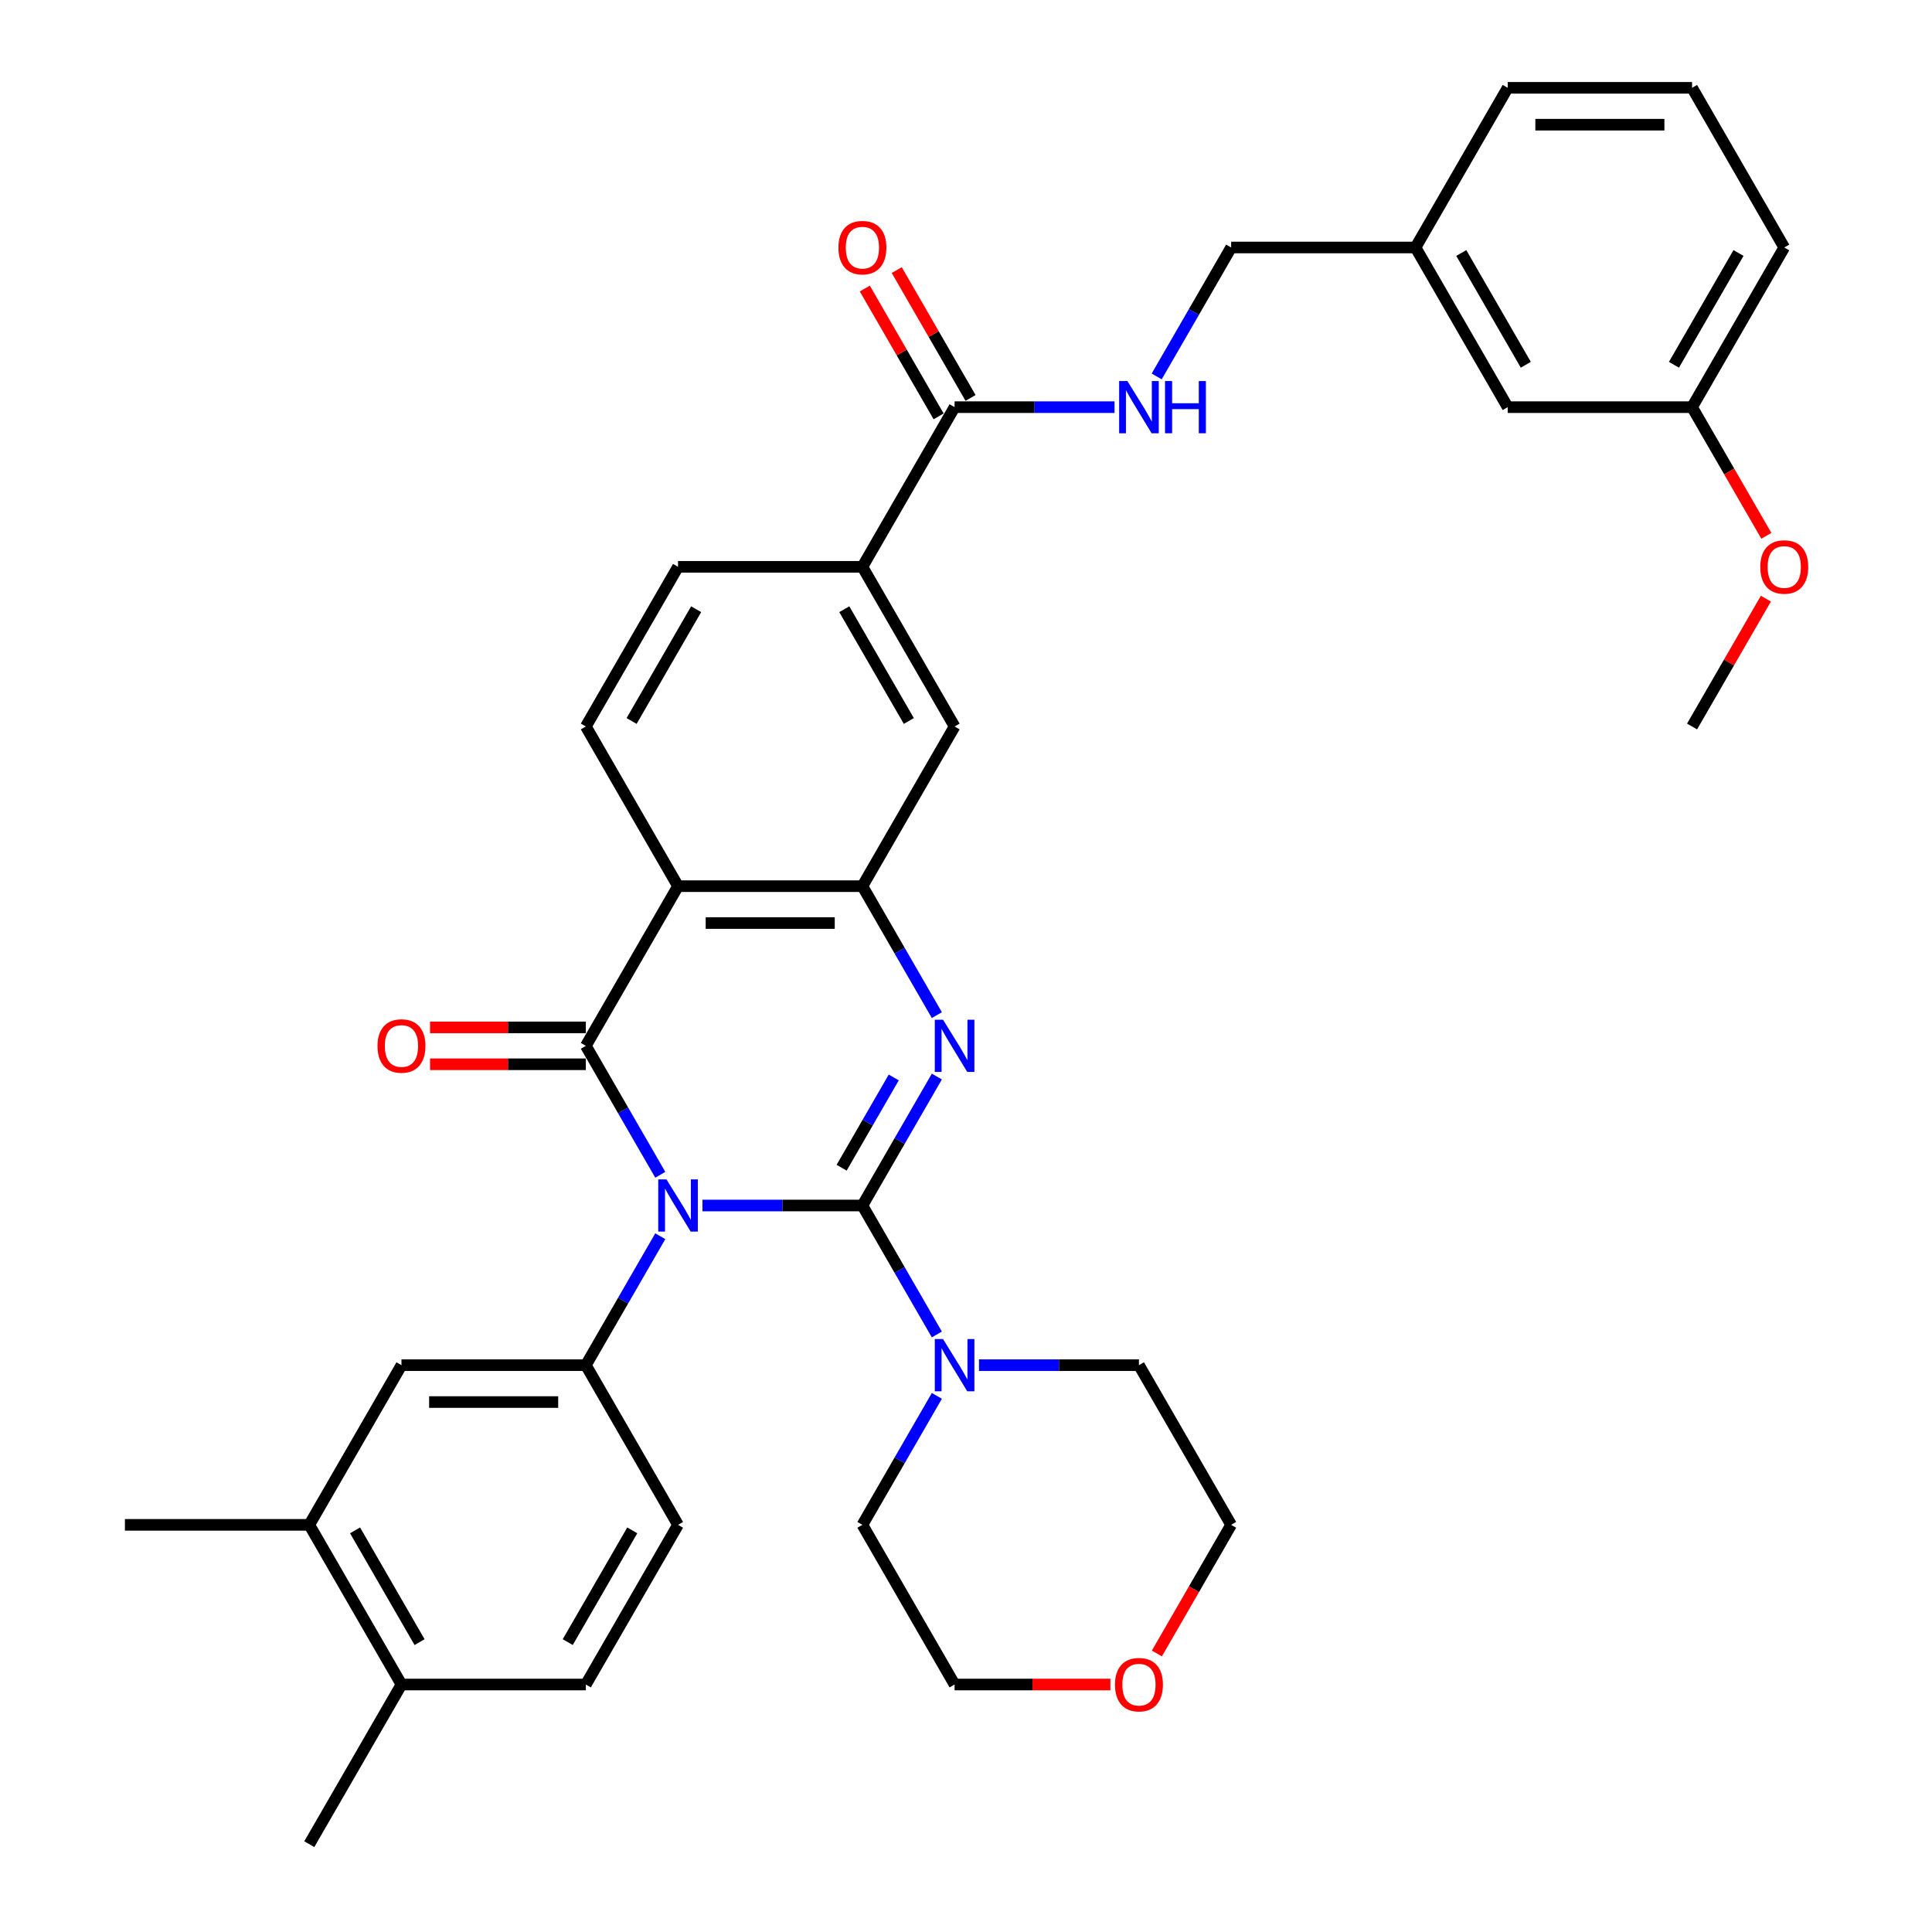 <?xml version='1.0' encoding='iso-8859-1'?>
<svg version='1.1' baseProfile='full'
              xmlns='http://www.w3.org/2000/svg'
                      xmlns:rdkit='http://www.rdkit.org/xml'
                      xmlns:xlink='http://www.w3.org/1999/xlink'
                  xml:space='preserve'
width='1000px' height='1000px' viewBox='0 0 1000 1000'>
<!-- END OF HEADER -->
<rect style='opacity:1.0;fill:#FFFFFF;stroke:none' width='1000' height='1000' x='0' y='0'> </rect>
<path class='bond-0' d='M 363.581,623.967 L 404.979,623.967' style='fill:none;fill-rule:evenodd;stroke:#0000FF;stroke-width:6px;stroke-linecap:butt;stroke-linejoin:miter;stroke-opacity:1' />
<path class='bond-0' d='M 404.979,623.967 L 446.376,623.967' style='fill:none;fill-rule:evenodd;stroke:#000000;stroke-width:6px;stroke-linecap:butt;stroke-linejoin:miter;stroke-opacity:1' />
<path class='bond-1' d='M 341.767,608.068 L 322.499,574.695' style='fill:none;fill-rule:evenodd;stroke:#0000FF;stroke-width:6px;stroke-linecap:butt;stroke-linejoin:miter;stroke-opacity:1' />
<path class='bond-1' d='M 322.499,574.695 L 303.231,541.322' style='fill:none;fill-rule:evenodd;stroke:#000000;stroke-width:6px;stroke-linecap:butt;stroke-linejoin:miter;stroke-opacity:1' />
<path class='bond-5' d='M 341.767,639.866 L 322.499,673.239' style='fill:none;fill-rule:evenodd;stroke:#0000FF;stroke-width:6px;stroke-linecap:butt;stroke-linejoin:miter;stroke-opacity:1' />
<path class='bond-5' d='M 322.499,673.239 L 303.231,706.612' style='fill:none;fill-rule:evenodd;stroke:#000000;stroke-width:6px;stroke-linecap:butt;stroke-linejoin:miter;stroke-opacity:1' />
<path class='bond-2' d='M 446.376,623.967 L 465.644,590.594' style='fill:none;fill-rule:evenodd;stroke:#000000;stroke-width:6px;stroke-linecap:butt;stroke-linejoin:miter;stroke-opacity:1' />
<path class='bond-2' d='M 465.644,590.594 L 484.912,557.221' style='fill:none;fill-rule:evenodd;stroke:#0000FF;stroke-width:6px;stroke-linecap:butt;stroke-linejoin:miter;stroke-opacity:1' />
<path class='bond-2' d='M 435.627,604.412 L 449.115,581.051' style='fill:none;fill-rule:evenodd;stroke:#000000;stroke-width:6px;stroke-linecap:butt;stroke-linejoin:miter;stroke-opacity:1' />
<path class='bond-2' d='M 449.115,581.051 L 462.603,557.69' style='fill:none;fill-rule:evenodd;stroke:#0000FF;stroke-width:6px;stroke-linecap:butt;stroke-linejoin:miter;stroke-opacity:1' />
<path class='bond-6' d='M 446.376,623.967 L 465.644,657.34' style='fill:none;fill-rule:evenodd;stroke:#000000;stroke-width:6px;stroke-linecap:butt;stroke-linejoin:miter;stroke-opacity:1' />
<path class='bond-6' d='M 465.644,657.34 L 484.912,690.713' style='fill:none;fill-rule:evenodd;stroke:#0000FF;stroke-width:6px;stroke-linecap:butt;stroke-linejoin:miter;stroke-opacity:1' />
<path class='bond-3' d='M 303.231,541.322 L 350.946,458.678' style='fill:none;fill-rule:evenodd;stroke:#000000;stroke-width:6px;stroke-linecap:butt;stroke-linejoin:miter;stroke-opacity:1' />
<path class='bond-13' d='M 303.231,531.779 L 262.912,531.779' style='fill:none;fill-rule:evenodd;stroke:#000000;stroke-width:6px;stroke-linecap:butt;stroke-linejoin:miter;stroke-opacity:1' />
<path class='bond-13' d='M 262.912,531.779 L 222.593,531.779' style='fill:none;fill-rule:evenodd;stroke:#FF0000;stroke-width:6px;stroke-linecap:butt;stroke-linejoin:miter;stroke-opacity:1' />
<path class='bond-13' d='M 303.231,550.865 L 262.912,550.865' style='fill:none;fill-rule:evenodd;stroke:#000000;stroke-width:6px;stroke-linecap:butt;stroke-linejoin:miter;stroke-opacity:1' />
<path class='bond-13' d='M 262.912,550.865 L 222.593,550.865' style='fill:none;fill-rule:evenodd;stroke:#FF0000;stroke-width:6px;stroke-linecap:butt;stroke-linejoin:miter;stroke-opacity:1' />
<path class='bond-36' d='M 484.912,525.424 L 465.644,492.051' style='fill:none;fill-rule:evenodd;stroke:#0000FF;stroke-width:6px;stroke-linecap:butt;stroke-linejoin:miter;stroke-opacity:1' />
<path class='bond-36' d='M 465.644,492.051 L 446.376,458.678' style='fill:none;fill-rule:evenodd;stroke:#000000;stroke-width:6px;stroke-linecap:butt;stroke-linejoin:miter;stroke-opacity:1' />
<path class='bond-4' d='M 350.946,458.678 L 446.376,458.678' style='fill:none;fill-rule:evenodd;stroke:#000000;stroke-width:6px;stroke-linecap:butt;stroke-linejoin:miter;stroke-opacity:1' />
<path class='bond-4' d='M 365.261,477.764 L 432.062,477.764' style='fill:none;fill-rule:evenodd;stroke:#000000;stroke-width:6px;stroke-linecap:butt;stroke-linejoin:miter;stroke-opacity:1' />
<path class='bond-9' d='M 350.946,458.678 L 303.231,376.033' style='fill:none;fill-rule:evenodd;stroke:#000000;stroke-width:6px;stroke-linecap:butt;stroke-linejoin:miter;stroke-opacity:1' />
<path class='bond-8' d='M 446.376,458.678 L 494.091,376.033' style='fill:none;fill-rule:evenodd;stroke:#000000;stroke-width:6px;stroke-linecap:butt;stroke-linejoin:miter;stroke-opacity:1' />
<path class='bond-11' d='M 303.231,706.612 L 207.802,706.612' style='fill:none;fill-rule:evenodd;stroke:#000000;stroke-width:6px;stroke-linecap:butt;stroke-linejoin:miter;stroke-opacity:1' />
<path class='bond-11' d='M 288.917,725.698 L 222.116,725.698' style='fill:none;fill-rule:evenodd;stroke:#000000;stroke-width:6px;stroke-linecap:butt;stroke-linejoin:miter;stroke-opacity:1' />
<path class='bond-15' d='M 303.231,706.612 L 350.946,789.256' style='fill:none;fill-rule:evenodd;stroke:#000000;stroke-width:6px;stroke-linecap:butt;stroke-linejoin:miter;stroke-opacity:1' />
<path class='bond-25' d='M 506.726,706.612 L 548.123,706.612' style='fill:none;fill-rule:evenodd;stroke:#0000FF;stroke-width:6px;stroke-linecap:butt;stroke-linejoin:miter;stroke-opacity:1' />
<path class='bond-25' d='M 548.123,706.612 L 589.521,706.612' style='fill:none;fill-rule:evenodd;stroke:#000000;stroke-width:6px;stroke-linecap:butt;stroke-linejoin:miter;stroke-opacity:1' />
<path class='bond-26' d='M 484.912,722.51 L 465.644,755.883' style='fill:none;fill-rule:evenodd;stroke:#0000FF;stroke-width:6px;stroke-linecap:butt;stroke-linejoin:miter;stroke-opacity:1' />
<path class='bond-26' d='M 465.644,755.883 L 446.376,789.256' style='fill:none;fill-rule:evenodd;stroke:#000000;stroke-width:6px;stroke-linecap:butt;stroke-linejoin:miter;stroke-opacity:1' />
<path class='bond-7' d='M 494.091,210.744 L 446.376,293.388' style='fill:none;fill-rule:evenodd;stroke:#000000;stroke-width:6px;stroke-linecap:butt;stroke-linejoin:miter;stroke-opacity:1' />
<path class='bond-12' d='M 494.091,210.744 L 535.488,210.744' style='fill:none;fill-rule:evenodd;stroke:#000000;stroke-width:6px;stroke-linecap:butt;stroke-linejoin:miter;stroke-opacity:1' />
<path class='bond-12' d='M 535.488,210.744 L 576.886,210.744' style='fill:none;fill-rule:evenodd;stroke:#0000FF;stroke-width:6px;stroke-linecap:butt;stroke-linejoin:miter;stroke-opacity:1' />
<path class='bond-18' d='M 502.355,205.972 L 483.253,172.886' style='fill:none;fill-rule:evenodd;stroke:#000000;stroke-width:6px;stroke-linecap:butt;stroke-linejoin:miter;stroke-opacity:1' />
<path class='bond-18' d='M 483.253,172.886 L 464.15,139.799' style='fill:none;fill-rule:evenodd;stroke:#FF0000;stroke-width:6px;stroke-linecap:butt;stroke-linejoin:miter;stroke-opacity:1' />
<path class='bond-18' d='M 485.826,215.515 L 466.724,182.429' style='fill:none;fill-rule:evenodd;stroke:#000000;stroke-width:6px;stroke-linecap:butt;stroke-linejoin:miter;stroke-opacity:1' />
<path class='bond-18' d='M 466.724,182.429 L 447.621,149.342' style='fill:none;fill-rule:evenodd;stroke:#FF0000;stroke-width:6px;stroke-linecap:butt;stroke-linejoin:miter;stroke-opacity:1' />
<path class='bond-39' d='M 494.091,376.033 L 446.376,293.388' style='fill:none;fill-rule:evenodd;stroke:#000000;stroke-width:6px;stroke-linecap:butt;stroke-linejoin:miter;stroke-opacity:1' />
<path class='bond-39' d='M 470.405,373.179 L 437.004,315.328' style='fill:none;fill-rule:evenodd;stroke:#000000;stroke-width:6px;stroke-linecap:butt;stroke-linejoin:miter;stroke-opacity:1' />
<path class='bond-16' d='M 303.231,376.033 L 350.946,293.388' style='fill:none;fill-rule:evenodd;stroke:#000000;stroke-width:6px;stroke-linecap:butt;stroke-linejoin:miter;stroke-opacity:1' />
<path class='bond-16' d='M 326.917,373.179 L 360.318,315.328' style='fill:none;fill-rule:evenodd;stroke:#000000;stroke-width:6px;stroke-linecap:butt;stroke-linejoin:miter;stroke-opacity:1' />
<path class='bond-10' d='M 446.376,293.388 L 350.946,293.388' style='fill:none;fill-rule:evenodd;stroke:#000000;stroke-width:6px;stroke-linecap:butt;stroke-linejoin:miter;stroke-opacity:1' />
<path class='bond-14' d='M 207.802,706.612 L 160.087,789.256' style='fill:none;fill-rule:evenodd;stroke:#000000;stroke-width:6px;stroke-linecap:butt;stroke-linejoin:miter;stroke-opacity:1' />
<path class='bond-21' d='M 598.7,194.845 L 617.968,161.472' style='fill:none;fill-rule:evenodd;stroke:#0000FF;stroke-width:6px;stroke-linecap:butt;stroke-linejoin:miter;stroke-opacity:1' />
<path class='bond-21' d='M 617.968,161.472 L 637.236,128.099' style='fill:none;fill-rule:evenodd;stroke:#000000;stroke-width:6px;stroke-linecap:butt;stroke-linejoin:miter;stroke-opacity:1' />
<path class='bond-29' d='M 160.087,789.256 L 64.657,789.256' style='fill:none;fill-rule:evenodd;stroke:#000000;stroke-width:6px;stroke-linecap:butt;stroke-linejoin:miter;stroke-opacity:1' />
<path class='bond-37' d='M 160.087,789.256 L 207.802,871.901' style='fill:none;fill-rule:evenodd;stroke:#000000;stroke-width:6px;stroke-linecap:butt;stroke-linejoin:miter;stroke-opacity:1' />
<path class='bond-37' d='M 183.773,792.11 L 217.173,849.961' style='fill:none;fill-rule:evenodd;stroke:#000000;stroke-width:6px;stroke-linecap:butt;stroke-linejoin:miter;stroke-opacity:1' />
<path class='bond-19' d='M 350.946,789.256 L 303.231,871.901' style='fill:none;fill-rule:evenodd;stroke:#000000;stroke-width:6px;stroke-linecap:butt;stroke-linejoin:miter;stroke-opacity:1' />
<path class='bond-19' d='M 327.26,792.11 L 293.86,849.961' style='fill:none;fill-rule:evenodd;stroke:#000000;stroke-width:6px;stroke-linecap:butt;stroke-linejoin:miter;stroke-opacity:1' />
<path class='bond-17' d='M 207.802,871.901 L 303.231,871.901' style='fill:none;fill-rule:evenodd;stroke:#000000;stroke-width:6px;stroke-linecap:butt;stroke-linejoin:miter;stroke-opacity:1' />
<path class='bond-32' d='M 207.802,871.901 L 160.087,954.545' style='fill:none;fill-rule:evenodd;stroke:#000000;stroke-width:6px;stroke-linecap:butt;stroke-linejoin:miter;stroke-opacity:1' />
<path class='bond-20' d='M 574.729,871.901 L 534.41,871.901' style='fill:none;fill-rule:evenodd;stroke:#FF0000;stroke-width:6px;stroke-linecap:butt;stroke-linejoin:miter;stroke-opacity:1' />
<path class='bond-20' d='M 534.41,871.901 L 494.091,871.901' style='fill:none;fill-rule:evenodd;stroke:#000000;stroke-width:6px;stroke-linecap:butt;stroke-linejoin:miter;stroke-opacity:1' />
<path class='bond-38' d='M 598.788,855.85 L 618.012,822.553' style='fill:none;fill-rule:evenodd;stroke:#FF0000;stroke-width:6px;stroke-linecap:butt;stroke-linejoin:miter;stroke-opacity:1' />
<path class='bond-38' d='M 618.012,822.553 L 637.236,789.256' style='fill:none;fill-rule:evenodd;stroke:#000000;stroke-width:6px;stroke-linecap:butt;stroke-linejoin:miter;stroke-opacity:1' />
<path class='bond-23' d='M 637.236,128.099 L 732.665,128.099' style='fill:none;fill-rule:evenodd;stroke:#000000;stroke-width:6px;stroke-linecap:butt;stroke-linejoin:miter;stroke-opacity:1' />
<path class='bond-22' d='M 780.38,210.744 L 732.665,128.099' style='fill:none;fill-rule:evenodd;stroke:#000000;stroke-width:6px;stroke-linecap:butt;stroke-linejoin:miter;stroke-opacity:1' />
<path class='bond-22' d='M 789.752,188.804 L 756.352,130.953' style='fill:none;fill-rule:evenodd;stroke:#000000;stroke-width:6px;stroke-linecap:butt;stroke-linejoin:miter;stroke-opacity:1' />
<path class='bond-24' d='M 780.38,210.744 L 875.81,210.744' style='fill:none;fill-rule:evenodd;stroke:#000000;stroke-width:6px;stroke-linecap:butt;stroke-linejoin:miter;stroke-opacity:1' />
<path class='bond-33' d='M 732.665,128.099 L 780.38,45.455' style='fill:none;fill-rule:evenodd;stroke:#000000;stroke-width:6px;stroke-linecap:butt;stroke-linejoin:miter;stroke-opacity:1' />
<path class='bond-27' d='M 875.81,210.744 L 895.034,244.04' style='fill:none;fill-rule:evenodd;stroke:#000000;stroke-width:6px;stroke-linecap:butt;stroke-linejoin:miter;stroke-opacity:1' />
<path class='bond-27' d='M 895.034,244.04 L 914.258,277.337' style='fill:none;fill-rule:evenodd;stroke:#FF0000;stroke-width:6px;stroke-linecap:butt;stroke-linejoin:miter;stroke-opacity:1' />
<path class='bond-40' d='M 875.81,210.744 L 923.525,128.099' style='fill:none;fill-rule:evenodd;stroke:#000000;stroke-width:6px;stroke-linecap:butt;stroke-linejoin:miter;stroke-opacity:1' />
<path class='bond-40' d='M 866.438,188.804 L 899.839,130.953' style='fill:none;fill-rule:evenodd;stroke:#000000;stroke-width:6px;stroke-linecap:butt;stroke-linejoin:miter;stroke-opacity:1' />
<path class='bond-30' d='M 589.521,706.612 L 637.236,789.256' style='fill:none;fill-rule:evenodd;stroke:#000000;stroke-width:6px;stroke-linecap:butt;stroke-linejoin:miter;stroke-opacity:1' />
<path class='bond-31' d='M 446.376,789.256 L 494.091,871.901' style='fill:none;fill-rule:evenodd;stroke:#000000;stroke-width:6px;stroke-linecap:butt;stroke-linejoin:miter;stroke-opacity:1' />
<path class='bond-35' d='M 914.015,309.86 L 894.913,342.946' style='fill:none;fill-rule:evenodd;stroke:#FF0000;stroke-width:6px;stroke-linecap:butt;stroke-linejoin:miter;stroke-opacity:1' />
<path class='bond-35' d='M 894.913,342.946 L 875.81,376.033' style='fill:none;fill-rule:evenodd;stroke:#000000;stroke-width:6px;stroke-linecap:butt;stroke-linejoin:miter;stroke-opacity:1' />
<path class='bond-28' d='M 875.81,45.455 L 780.38,45.455' style='fill:none;fill-rule:evenodd;stroke:#000000;stroke-width:6px;stroke-linecap:butt;stroke-linejoin:miter;stroke-opacity:1' />
<path class='bond-28' d='M 861.496,64.54 L 794.695,64.54' style='fill:none;fill-rule:evenodd;stroke:#000000;stroke-width:6px;stroke-linecap:butt;stroke-linejoin:miter;stroke-opacity:1' />
<path class='bond-34' d='M 875.81,45.455 L 923.525,128.099' style='fill:none;fill-rule:evenodd;stroke:#000000;stroke-width:6px;stroke-linecap:butt;stroke-linejoin:miter;stroke-opacity:1' />
<path  class='atom-0' d='M 344.972 610.454
L 353.828 624.769
Q 354.706 626.181, 356.119 628.738
Q 357.531 631.296, 357.607 631.449
L 357.607 610.454
L 361.195 610.454
L 361.195 637.48
L 357.493 637.48
L 347.988 621.829
Q 346.881 619.997, 345.698 617.898
Q 344.552 615.798, 344.209 615.149
L 344.209 637.48
L 340.697 637.48
L 340.697 610.454
L 344.972 610.454
' fill='#0000FF'/>
<path  class='atom-3' d='M 488.117 527.809
L 496.973 542.124
Q 497.851 543.536, 499.263 546.094
Q 500.676 548.651, 500.752 548.804
L 500.752 527.809
L 504.34 527.809
L 504.34 554.835
L 500.637 554.835
L 491.133 539.185
Q 490.026 537.352, 488.842 535.253
Q 487.697 533.154, 487.354 532.505
L 487.354 554.835
L 483.842 554.835
L 483.842 527.809
L 488.117 527.809
' fill='#0000FF'/>
<path  class='atom-7' d='M 488.117 693.099
L 496.973 707.413
Q 497.851 708.826, 499.263 711.383
Q 500.676 713.941, 500.752 714.093
L 500.752 693.099
L 504.34 693.099
L 504.34 720.124
L 500.637 720.124
L 491.133 704.474
Q 490.026 702.642, 488.842 700.542
Q 487.697 698.443, 487.354 697.794
L 487.354 720.124
L 483.842 720.124
L 483.842 693.099
L 488.117 693.099
' fill='#0000FF'/>
<path  class='atom-13' d='M 583.547 197.231
L 592.403 211.545
Q 593.281 212.958, 594.693 215.515
Q 596.105 218.073, 596.182 218.225
L 596.182 197.231
L 599.77 197.231
L 599.77 224.257
L 596.067 224.257
L 586.562 208.606
Q 585.455 206.774, 584.272 204.674
Q 583.127 202.575, 582.783 201.926
L 582.783 224.257
L 579.272 224.257
L 579.272 197.231
L 583.547 197.231
' fill='#0000FF'/>
<path  class='atom-13' d='M 603.014 197.231
L 606.679 197.231
L 606.679 208.721
L 620.497 208.721
L 620.497 197.231
L 624.162 197.231
L 624.162 224.257
L 620.497 224.257
L 620.497 211.774
L 606.679 211.774
L 606.679 224.257
L 603.014 224.257
L 603.014 197.231
' fill='#0000FF'/>
<path  class='atom-14' d='M 195.396 541.399
Q 195.396 534.909, 198.602 531.283
Q 201.809 527.657, 207.802 527.657
Q 213.795 527.657, 217.001 531.283
Q 220.207 534.909, 220.207 541.399
Q 220.207 547.964, 216.963 551.705
Q 213.718 555.408, 207.802 555.408
Q 201.847 555.408, 198.602 551.705
Q 195.396 548.002, 195.396 541.399
M 207.802 552.354
Q 211.924 552.354, 214.138 549.606
Q 216.39 546.819, 216.39 541.399
Q 216.39 536.093, 214.138 533.421
Q 211.924 530.711, 207.802 530.711
Q 203.679 530.711, 201.427 533.383
Q 199.213 536.055, 199.213 541.399
Q 199.213 546.857, 201.427 549.606
Q 203.679 552.354, 207.802 552.354
' fill='#FF0000'/>
<path  class='atom-19' d='M 433.97 128.176
Q 433.97 121.686, 437.177 118.06
Q 440.383 114.434, 446.376 114.434
Q 452.369 114.434, 455.575 118.06
Q 458.782 121.686, 458.782 128.176
Q 458.782 134.741, 455.537 138.482
Q 452.293 142.185, 446.376 142.185
Q 440.421 142.185, 437.177 138.482
Q 433.97 134.779, 433.97 128.176
M 446.376 139.131
Q 450.499 139.131, 452.713 136.382
Q 454.965 133.596, 454.965 128.176
Q 454.965 122.87, 452.713 120.198
Q 450.499 117.487, 446.376 117.487
Q 442.253 117.487, 440.001 120.159
Q 437.787 122.831, 437.787 128.176
Q 437.787 133.634, 440.001 136.382
Q 442.253 139.131, 446.376 139.131
' fill='#FF0000'/>
<path  class='atom-21' d='M 577.115 871.977
Q 577.115 865.488, 580.321 861.862
Q 583.528 858.235, 589.521 858.235
Q 595.514 858.235, 598.72 861.862
Q 601.927 865.488, 601.927 871.977
Q 601.927 878.543, 598.682 882.284
Q 595.437 885.986, 589.521 885.986
Q 583.566 885.986, 580.321 882.284
Q 577.115 878.581, 577.115 871.977
M 589.521 882.933
Q 593.643 882.933, 595.857 880.184
Q 598.109 877.398, 598.109 871.977
Q 598.109 866.671, 595.857 863.999
Q 593.643 861.289, 589.521 861.289
Q 585.398 861.289, 583.146 863.961
Q 580.932 866.633, 580.932 871.977
Q 580.932 877.436, 583.146 880.184
Q 585.398 882.933, 589.521 882.933
' fill='#FF0000'/>
<path  class='atom-28' d='M 911.119 293.465
Q 911.119 286.976, 914.326 283.349
Q 917.532 279.723, 923.525 279.723
Q 929.518 279.723, 932.724 283.349
Q 935.931 286.976, 935.931 293.465
Q 935.931 300.03, 932.686 303.771
Q 929.442 307.474, 923.525 307.474
Q 917.57 307.474, 914.326 303.771
Q 911.119 300.069, 911.119 293.465
M 923.525 304.42
Q 927.648 304.42, 929.862 301.672
Q 932.114 298.885, 932.114 293.465
Q 932.114 288.159, 929.862 285.487
Q 927.648 282.777, 923.525 282.777
Q 919.402 282.777, 917.15 285.449
Q 914.936 288.121, 914.936 293.465
Q 914.936 298.923, 917.15 301.672
Q 919.402 304.42, 923.525 304.42
' fill='#FF0000'/>
</svg>
